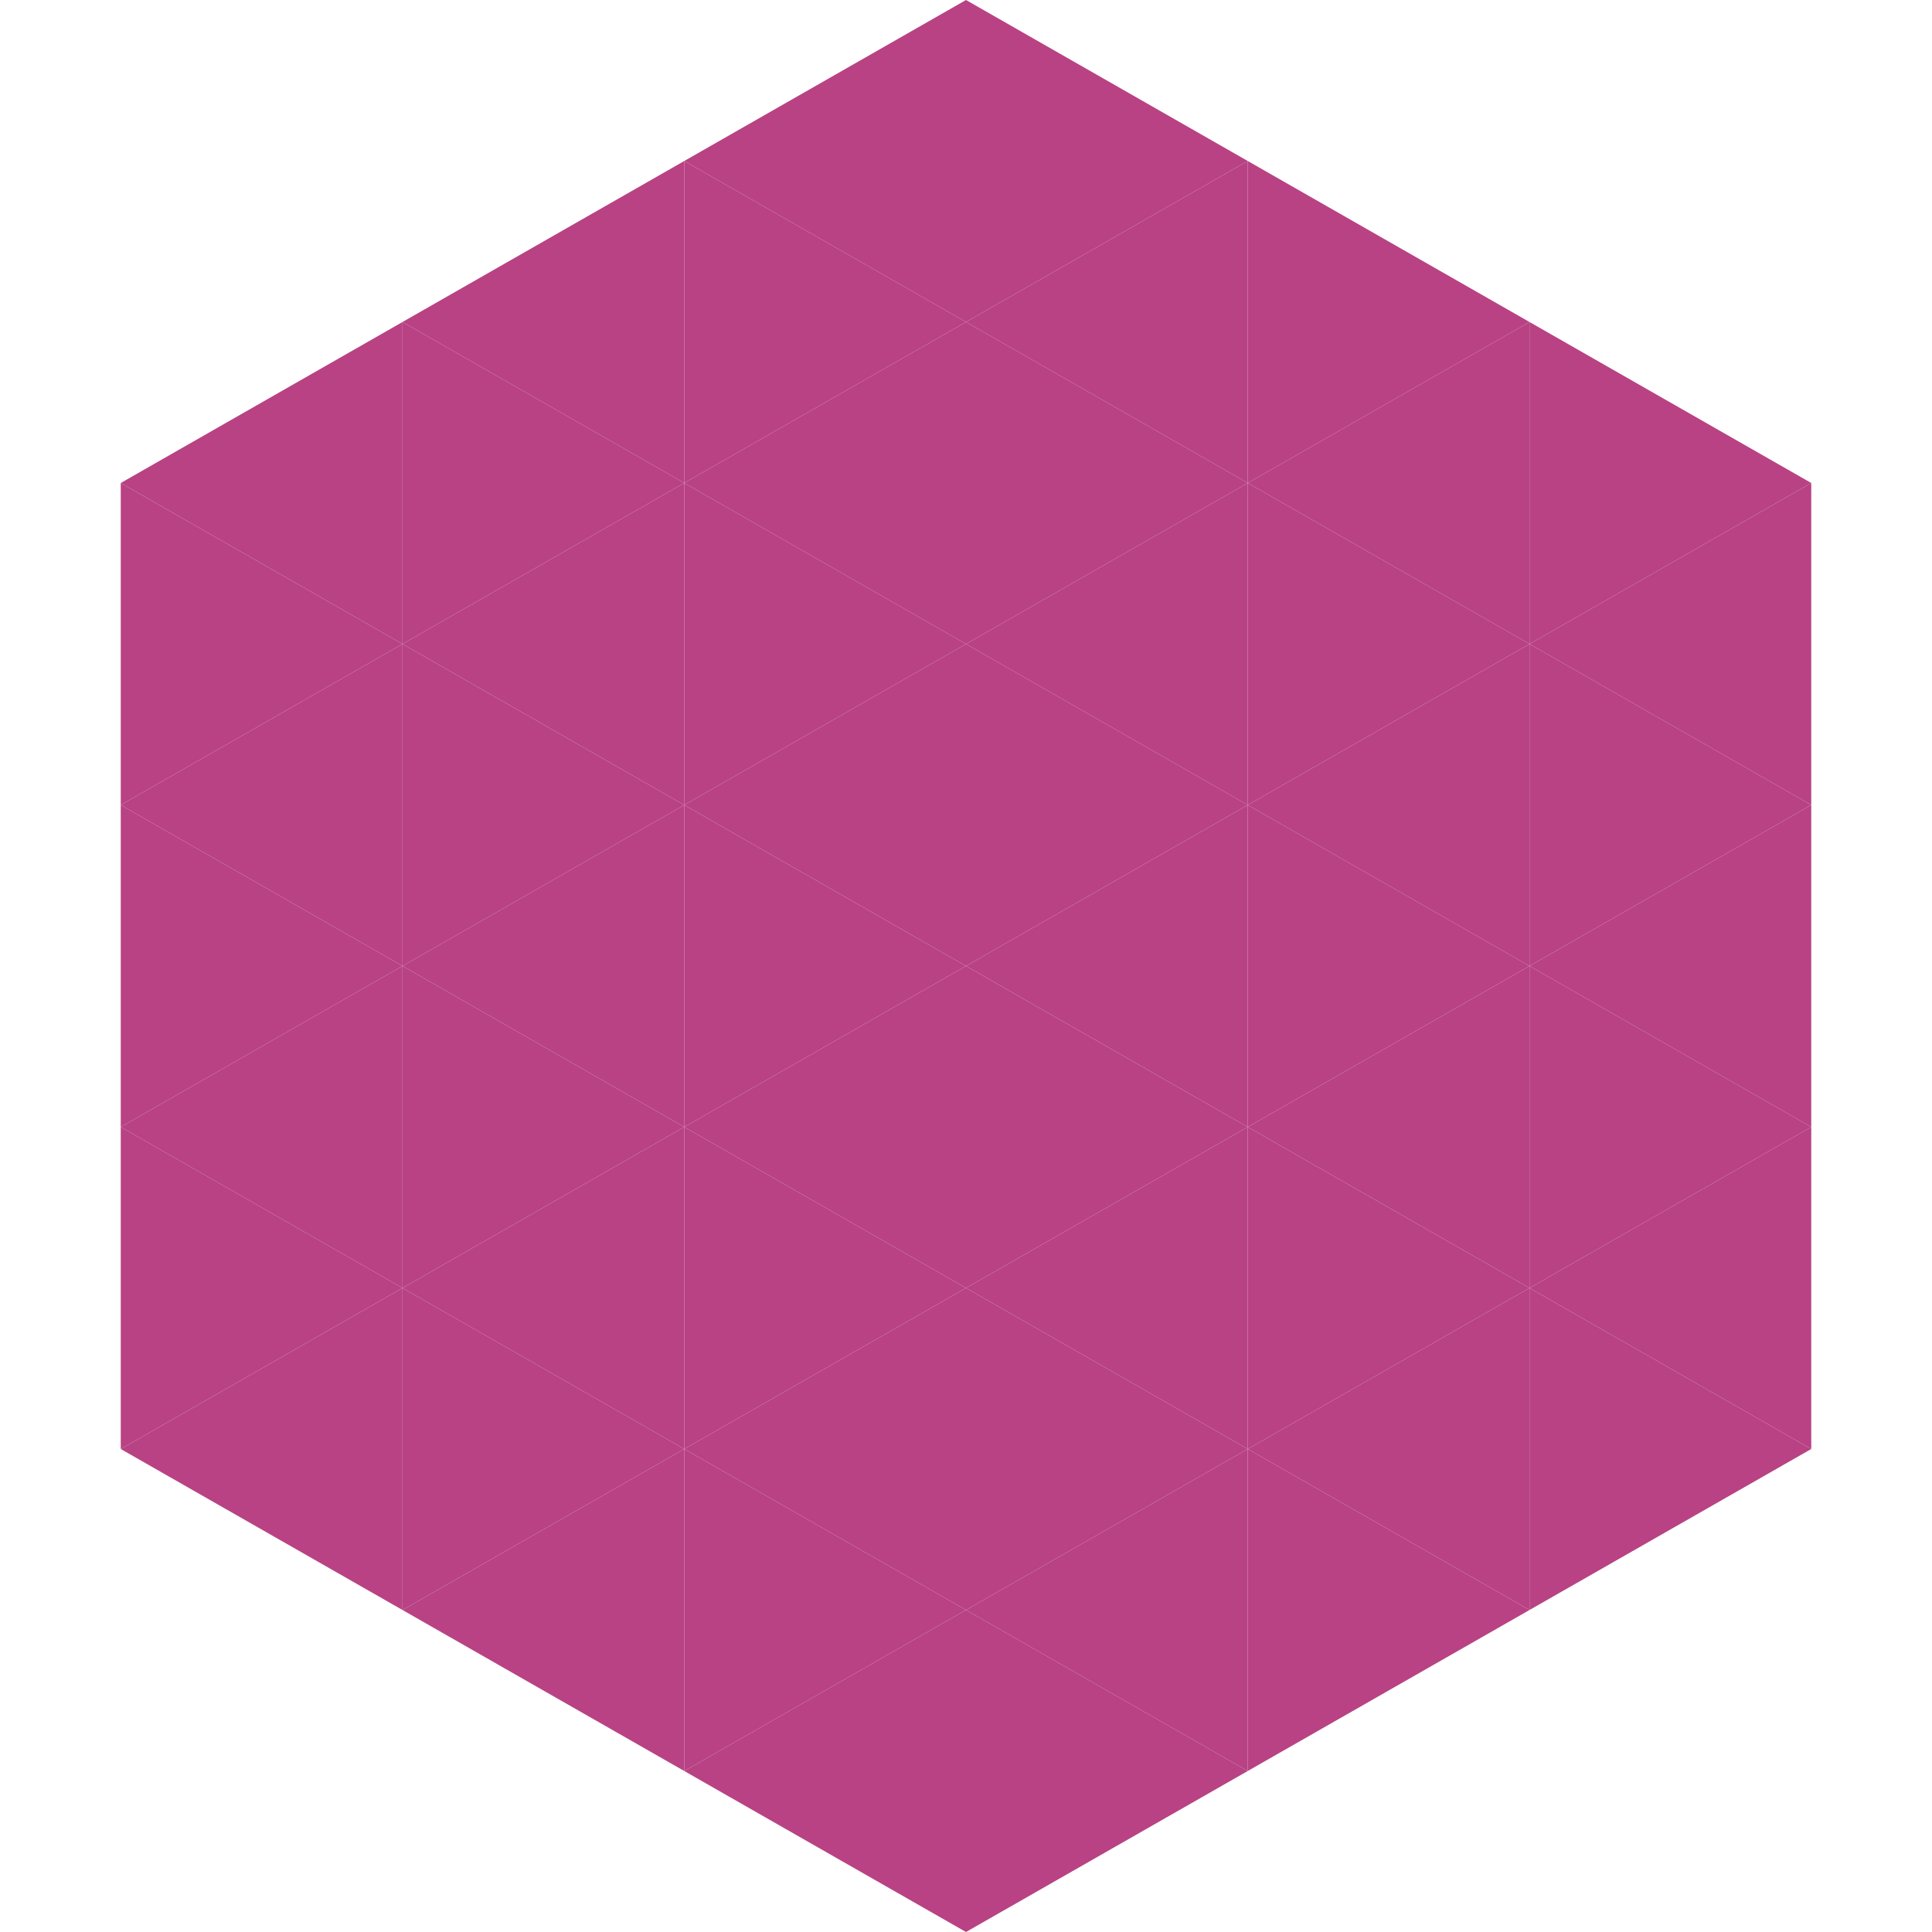 <?xml version="1.0"?>
<!-- Generated by SVGo -->
<svg width="240" height="240"
     xmlns="http://www.w3.org/2000/svg"
     xmlns:xlink="http://www.w3.org/1999/xlink">
<polygon points="50,40 15,60 50,80" style="fill:rgb(184,66,132)" />
<polygon points="190,40 225,60 190,80" style="fill:rgb(184,66,132)" />
<polygon points="15,60 50,80 15,100" style="fill:rgb(184,66,132)" />
<polygon points="225,60 190,80 225,100" style="fill:rgb(184,66,132)" />
<polygon points="50,80 15,100 50,120" style="fill:rgb(184,66,132)" />
<polygon points="190,80 225,100 190,120" style="fill:rgb(184,66,132)" />
<polygon points="15,100 50,120 15,140" style="fill:rgb(184,66,132)" />
<polygon points="225,100 190,120 225,140" style="fill:rgb(184,66,132)" />
<polygon points="50,120 15,140 50,160" style="fill:rgb(184,66,132)" />
<polygon points="190,120 225,140 190,160" style="fill:rgb(184,66,132)" />
<polygon points="15,140 50,160 15,180" style="fill:rgb(184,66,132)" />
<polygon points="225,140 190,160 225,180" style="fill:rgb(184,66,132)" />
<polygon points="50,160 15,180 50,200" style="fill:rgb(184,66,132)" />
<polygon points="190,160 225,180 190,200" style="fill:rgb(184,66,132)" />
<polygon points="15,180 50,200 15,220" style="fill:rgb(255,255,255); fill-opacity:0" />
<polygon points="225,180 190,200 225,220" style="fill:rgb(255,255,255); fill-opacity:0" />
<polygon points="50,0 85,20 50,40" style="fill:rgb(255,255,255); fill-opacity:0" />
<polygon points="190,0 155,20 190,40" style="fill:rgb(255,255,255); fill-opacity:0" />
<polygon points="85,20 50,40 85,60" style="fill:rgb(184,66,132)" />
<polygon points="155,20 190,40 155,60" style="fill:rgb(184,66,132)" />
<polygon points="50,40 85,60 50,80" style="fill:rgb(184,66,132)" />
<polygon points="190,40 155,60 190,80" style="fill:rgb(184,66,132)" />
<polygon points="85,60 50,80 85,100" style="fill:rgb(184,66,132)" />
<polygon points="155,60 190,80 155,100" style="fill:rgb(184,66,132)" />
<polygon points="50,80 85,100 50,120" style="fill:rgb(184,66,132)" />
<polygon points="190,80 155,100 190,120" style="fill:rgb(184,66,132)" />
<polygon points="85,100 50,120 85,140" style="fill:rgb(184,66,132)" />
<polygon points="155,100 190,120 155,140" style="fill:rgb(184,66,132)" />
<polygon points="50,120 85,140 50,160" style="fill:rgb(184,66,132)" />
<polygon points="190,120 155,140 190,160" style="fill:rgb(184,66,132)" />
<polygon points="85,140 50,160 85,180" style="fill:rgb(184,66,132)" />
<polygon points="155,140 190,160 155,180" style="fill:rgb(184,66,132)" />
<polygon points="50,160 85,180 50,200" style="fill:rgb(184,66,132)" />
<polygon points="190,160 155,180 190,200" style="fill:rgb(184,66,132)" />
<polygon points="85,180 50,200 85,220" style="fill:rgb(184,66,132)" />
<polygon points="155,180 190,200 155,220" style="fill:rgb(184,66,132)" />
<polygon points="120,0 85,20 120,40" style="fill:rgb(184,66,132)" />
<polygon points="120,0 155,20 120,40" style="fill:rgb(184,66,132)" />
<polygon points="85,20 120,40 85,60" style="fill:rgb(184,66,132)" />
<polygon points="155,20 120,40 155,60" style="fill:rgb(184,66,132)" />
<polygon points="120,40 85,60 120,80" style="fill:rgb(184,66,132)" />
<polygon points="120,40 155,60 120,80" style="fill:rgb(184,66,132)" />
<polygon points="85,60 120,80 85,100" style="fill:rgb(184,66,132)" />
<polygon points="155,60 120,80 155,100" style="fill:rgb(184,66,132)" />
<polygon points="120,80 85,100 120,120" style="fill:rgb(184,66,132)" />
<polygon points="120,80 155,100 120,120" style="fill:rgb(184,66,132)" />
<polygon points="85,100 120,120 85,140" style="fill:rgb(184,66,132)" />
<polygon points="155,100 120,120 155,140" style="fill:rgb(184,66,132)" />
<polygon points="120,120 85,140 120,160" style="fill:rgb(184,66,132)" />
<polygon points="120,120 155,140 120,160" style="fill:rgb(184,66,132)" />
<polygon points="85,140 120,160 85,180" style="fill:rgb(184,66,132)" />
<polygon points="155,140 120,160 155,180" style="fill:rgb(184,66,132)" />
<polygon points="120,160 85,180 120,200" style="fill:rgb(184,66,132)" />
<polygon points="120,160 155,180 120,200" style="fill:rgb(184,66,132)" />
<polygon points="85,180 120,200 85,220" style="fill:rgb(184,66,132)" />
<polygon points="155,180 120,200 155,220" style="fill:rgb(184,66,132)" />
<polygon points="120,200 85,220 120,240" style="fill:rgb(184,66,132)" />
<polygon points="120,200 155,220 120,240" style="fill:rgb(184,66,132)" />
<polygon points="85,220 120,240 85,260" style="fill:rgb(255,255,255); fill-opacity:0" />
<polygon points="155,220 120,240 155,260" style="fill:rgb(255,255,255); fill-opacity:0" />
</svg>
